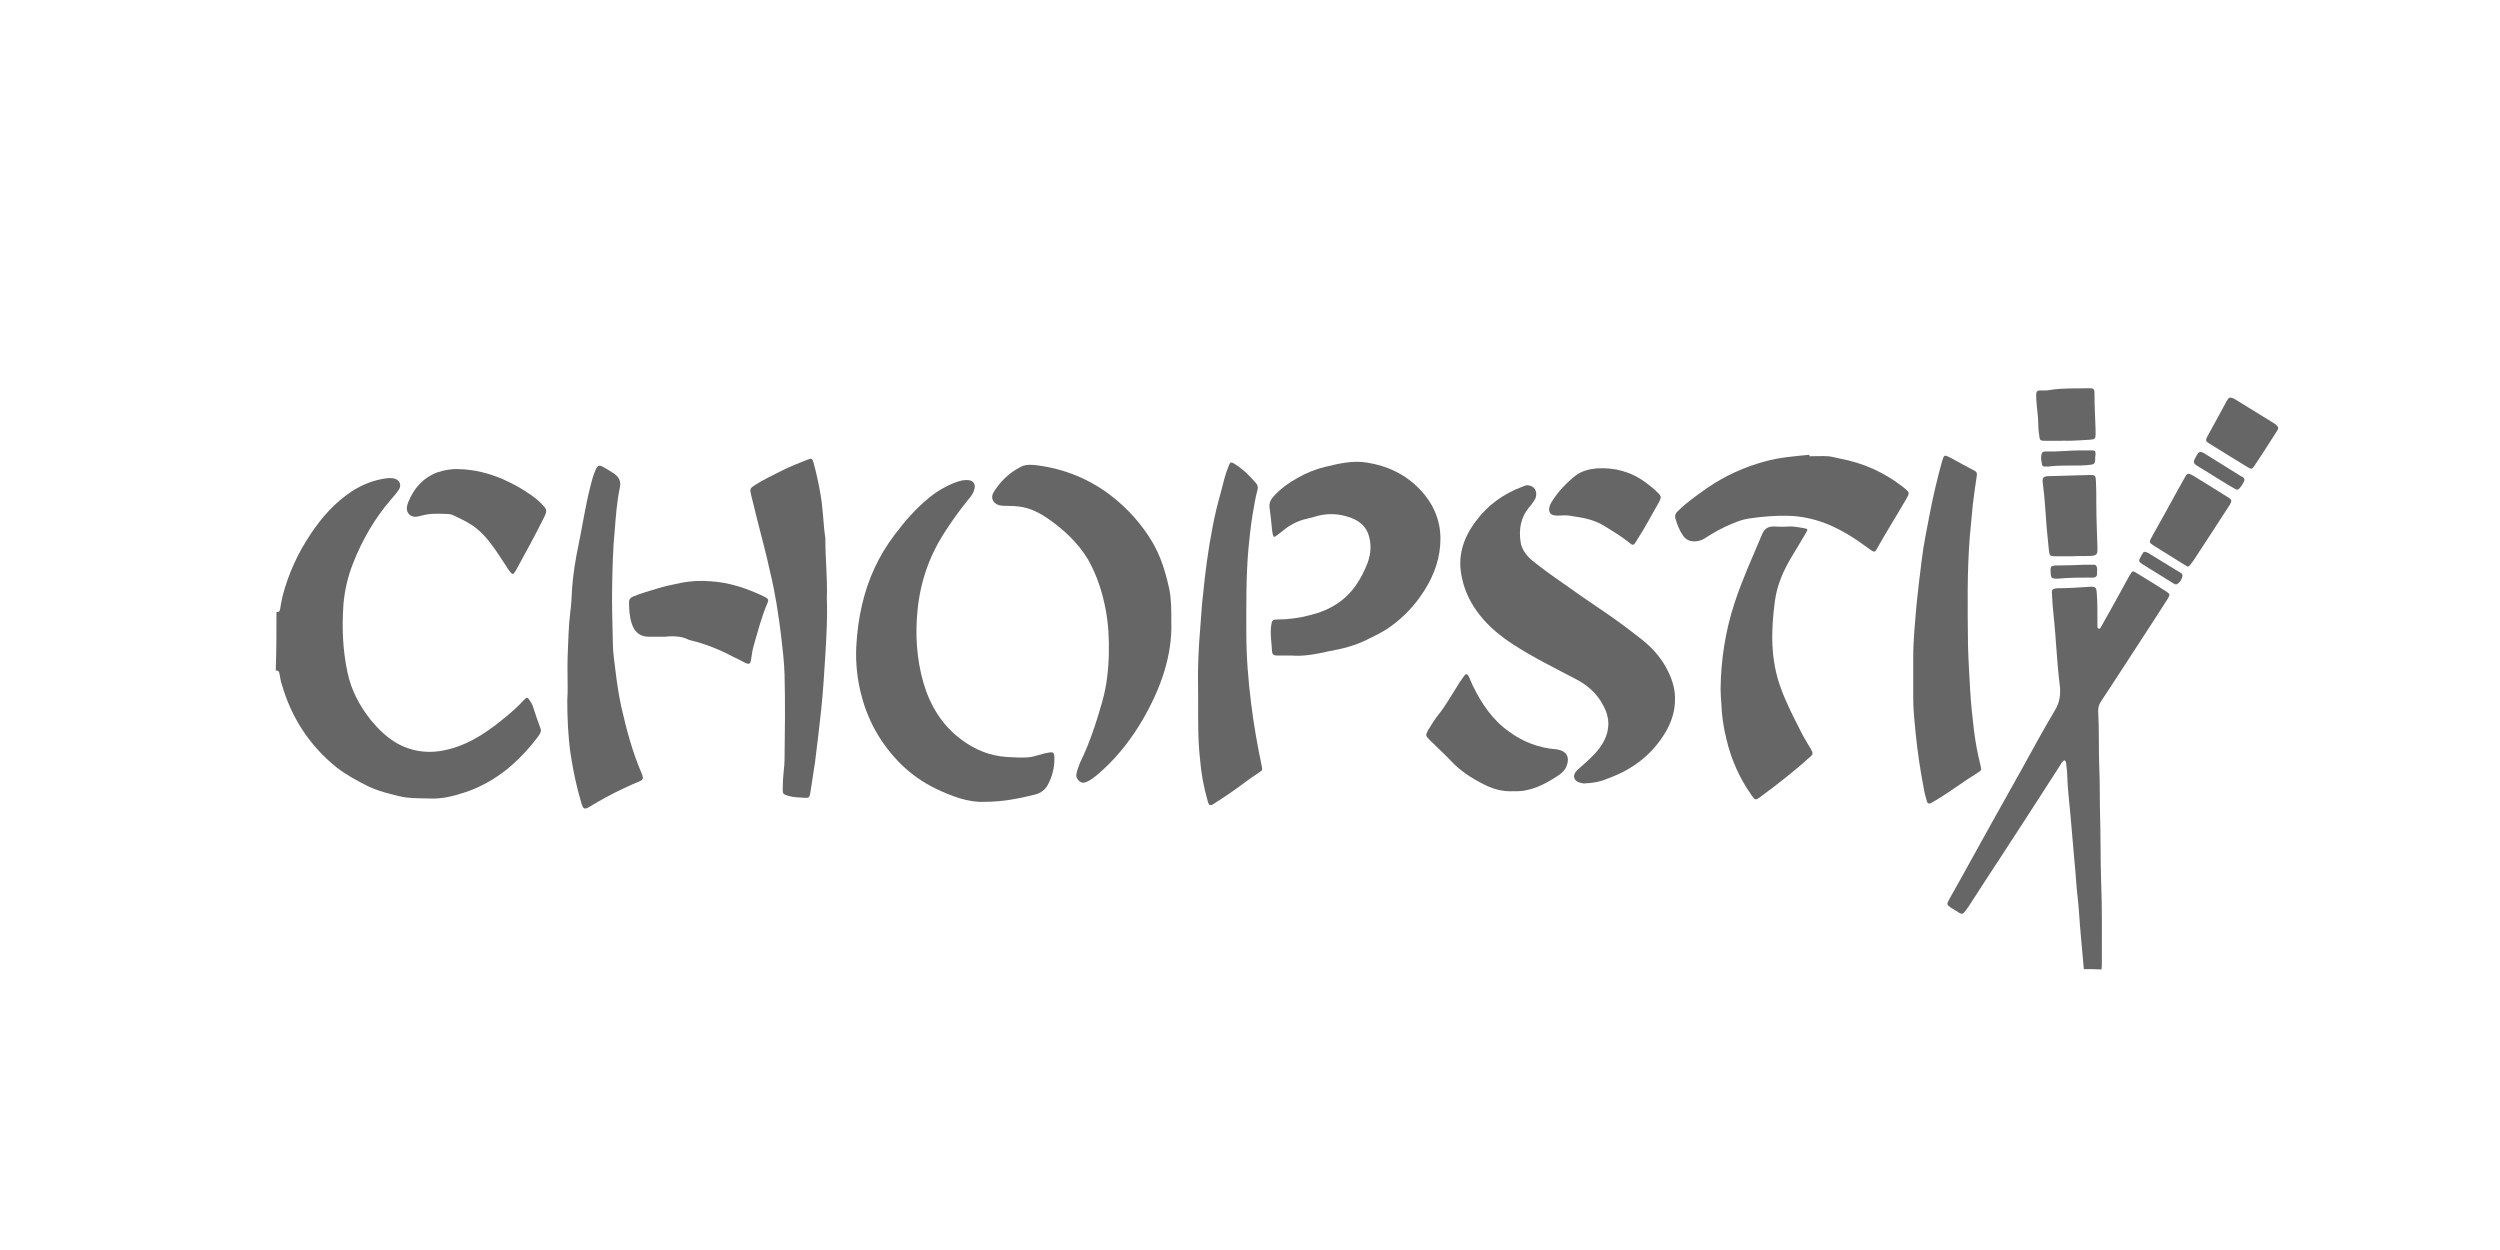 <?xml version="1.0" encoding="utf-8"?>
<!-- Generator: Adobe Illustrator 27.6.1, SVG Export Plug-In . SVG Version: 6.00 Build 0)  -->
<svg version="1.1" id="Layer_1" xmlns="http://www.w3.org/2000/svg" xmlns:xlink="http://www.w3.org/1999/xlink" x="0px" y="0px"
	 viewBox="0 0 680 340" style="enable-background:new 0 0 680 340;" xml:space="preserve">
<style type="text/css">
	.st0{fill:#666666;}
</style>
<g id="_x34_bnlOt.tif">
	<g>
		<path class="st0" d="M75.2,166.4c0.7,0.2,0.9-0.2,1-0.8c0.2-1.2,0.4-2.4,0.7-3.6c1.6-6.1,4.2-11.7,7.7-16.9c3-4.5,6.5-8.4,11-11.4
			c2.9-1.9,6-3.1,9.4-3.6c0.7-0.1,1.4-0.1,2,0c1.7,0.3,2.4,1.9,1.4,3.2c-0.6,0.9-1.3,1.7-2,2.5c-4.5,5.2-7.9,11.1-10.4,17.5
			c-1.4,3.6-2.3,7.4-2.6,11.3c-0.4,6.1-0.2,12.1,1.1,18.2c1,4.9,3.3,9.2,6.4,13.1c2.1,2.5,4.4,4.8,7.3,6.4c3.5,1.9,7.4,2.6,11.4,2
			c6.6-1,12.1-4.5,17.1-8.6c2.1-1.7,4.1-3.4,5.9-5.4c0.7-0.7,0.9-0.7,1.4,0.1c0.5,0.7,0.9,1.4,1.1,2.2c0.6,1.8,1.2,3.7,1.9,5.5
			c0.3,0.7,0,1.3-0.4,1.9c-2.4,3.3-5.2,6.3-8.4,9c-3.7,3-7.8,5.3-12.3,6.7c-2.8,0.9-5.7,1.6-8.7,1.5c-2.3-0.1-4.5,0-6.8-0.3
			c-1.5-0.2-2.9-0.6-4.4-1c-2-0.5-3.9-1.1-5.8-2c-3-1.5-6-3.1-8.7-5.2c-7.4-6-12.3-13.6-14.9-22.7c-0.3-0.9-0.4-1.8-0.6-2.8
			c-0.1-0.6-0.4-0.9-1-0.8C75.2,177,75.2,171.7,75.2,166.4z"/>
		<path class="st0" d="M566.8,263.6c-0.3-3-0.5-6-0.8-9c-0.4-3.9-0.5-7.7-1-11.6c-0.3-2.7-0.4-5.5-0.7-8.2
			c-0.4-4.2-0.7-8.4-1.1-12.7c-0.3-3.6-0.8-7.3-0.9-10.9c0-1.2-0.2-2.3-0.3-3.5c0-0.3-0.1-0.6-0.4-0.9c-0.7,0.2-0.9,0.8-1.2,1.3
			c-3,4.6-5.9,9.2-8.9,13.8c-3.9,6-7.7,11.9-11.6,17.8c-1.5,2.3-3,4.7-4.6,7.1c-0.3,0.4-0.6,0.8-0.9,1.2c-0.4,0.6-0.9,0.7-1.5,0.3
			c-0.7-0.5-1.4-0.9-2.1-1.3c-1.3-0.9-1.4-1-0.6-2.4c1.1-2,2.2-3.9,3.3-5.9c5.5-9.9,11-19.9,16.6-29.8c2.9-5.3,5.8-10.6,8.9-15.8
			c1.2-2,1.5-4.1,1.3-6.3c-0.5-4-0.8-8.1-1.1-12.1c-0.2-3.4-0.6-6.8-0.9-10.2c-0.1-1.2-0.1-2.3-0.2-3.5c0-0.6,0.3-0.8,0.8-0.9
			c0.3,0,0.5-0.1,0.8-0.1c2.9,0,5.9-0.2,8.8-0.4c1.4-0.1,1.7,0.2,1.8,1.5c0.2,2.4,0.2,4.9,0.2,7.3c0,0.5,0,1.1,0,1.6
			c0,0.4-0.1,0.9,0.4,1c0.4,0.1,0.5-0.4,0.7-0.7c2.4-4.3,4.8-8.5,7.1-12.8c0.3-0.6,0.7-1.2,1-1.7c0.3-0.4,0.6-0.5,1-0.2
			c2.8,1.7,5.6,3.4,8.4,5.2c1.2,0.8,1.2,0.9,0.5,2.1c-2.6,4-5.1,8-7.7,11.9c-3.5,5.4-7,10.8-10.5,16.1c-0.5,0.8-0.7,1.5-0.7,2.4
			c0.3,5.2,0.1,10.4,0.3,15.6c0.2,4,0.1,7.9,0.2,11.9c0.2,6.3,0.1,12.5,0.3,18.8c0.3,7.4,0.2,14.9,0.2,22.3c0,0.6,0,1.2-0.1,1.8
			C570.3,263.6,568.5,263.6,566.8,263.6z"/>
		<path class="st0" d="M430.8,213.1c-0.2,0-0.6-0.1-1-0.2c-1.7-0.4-2.2-1.9-1-3.2c0.7-0.7,1.5-1.4,2.2-2c2-1.8,3.9-3.6,5.2-6
			c1.7-3.2,1.7-6.4,0-9.6c-1.7-3.4-4.4-5.8-7.8-7.5c-5.7-3-11.4-5.8-16.8-9.3c-3.4-2.2-6.6-4.8-9.1-8c-2.3-2.9-4-6.2-4.8-9.9
			c-1.4-5.9,0.2-10.9,3.7-15.6c3.3-4.5,7.7-7.6,12.9-9.5c0.5-0.2,0.9-0.4,1.4-0.3c1.6,0.2,2.4,1.5,2.1,3c-0.1,0.5-0.3,0.9-0.6,1.3
			c-0.4,0.6-0.8,1.2-1.3,1.7c-2.3,2.8-2.8,6-2.3,9.4c0.3,2,1.5,3.6,3.1,5c2.7,2.2,5.5,4.2,8.4,6.2c3.8,2.7,7.5,5.3,11.4,7.9
			c3.4,2.3,6.7,4.8,9.9,7.3c2.8,2.2,5.1,4.7,6.8,7.8c1.4,2.6,2.4,5.3,2.4,8.2c0.1,3.4-0.9,6.5-2.6,9.4c-3.7,6.2-9.1,10.2-15.8,12.6
			C435.1,212.7,433.1,213,430.8,213.1z"/>
		<path class="st0" d="M267.8,218.1c-4.4,0.2-8.9-1.5-13.3-3.6c-3.5-1.7-6.6-3.9-9.4-6.6c-5.2-5.2-8.8-11.3-10.7-18.4
			c-1.2-4.4-1.7-9-1.5-13.5c0.2-3.9,0.7-7.8,1.6-11.6c1.6-6.9,4.5-13.2,8.8-18.9c2.8-3.7,5.8-7.2,9.4-10.1c2.3-1.9,4.9-3.4,7.8-4.4
			c0.9-0.3,1.9-0.5,2.9-0.4c1.3,0.1,1.9,1,1.7,2.2c-0.2,1.1-0.8,2-1.5,2.8c-2.3,2.8-4.4,5.7-6.4,8.8c-4.3,6.5-6.8,13.6-7.6,21.3
			c-0.7,6.8-0.3,13.5,1.6,20.1c1.8,6.1,5,11.4,10.2,15.3c3.7,2.8,7.8,4.5,12.5,4.8c2.2,0.1,4.3,0.3,6.5,0c0.7-0.1,1.3-0.3,2-0.5
			c0.8-0.2,1.6-0.5,2.4-0.6c1.8-0.4,2-0.2,2,1.7c0,2.4-0.6,4.7-1.7,6.8c-0.7,1.4-1.9,2.4-3.5,2.8
			C277.2,217.2,272.8,218.1,267.8,218.1z"/>
		<path class="st0" d="M318.6,169.1c0.3,9.1-2.8,18-7.7,26.5c-2.9,5-6.4,9.6-10.7,13.6c-1.1,1-2.2,2-3.4,2.8
			c-0.4,0.3-0.9,0.5-1.3,0.7c-0.7,0.3-1.3,0.3-1.9-0.2c-0.6-0.5-1-1.2-0.8-2c0.2-1.1,0.6-2.1,1-3.1c2.6-5.3,4.4-10.9,6-16.5
			c1.2-4.2,1.7-8.6,1.8-13c0.1-4-0.1-7.9-0.8-11.8c-0.9-4.9-2.4-9.6-4.9-14c-2.8-4.6-6.7-8.2-11.1-11.2c-1.3-0.9-2.8-1.7-4.3-2.3
			c-2.1-0.8-4.2-1-6.4-1c-0.8,0-1.6,0-2.4-0.2c-1.6-0.5-2.3-2-1.5-3.4c1.8-3,4.3-5.4,7.4-7c1.5-0.8,3.2-0.6,4.8-0.4
			c7.3,1,13.9,3.7,19.8,8.2c4.5,3.5,8.2,7.6,11.1,12.4c2.4,4,3.7,8.3,4.7,12.8C318.6,162.8,318.6,165.5,318.6,169.1z"/>
		<path class="st0" d="M351.2,178.3c-1.5,0-2.7,0-4,0c-0.7,0-1.1-0.3-1.2-1c-0.1-2.5-0.6-4.9-0.2-7.4c0.2-1.2,0.4-1.4,1.6-1.4
			c3,0,6-0.4,9-1.2c5.3-1.3,9.8-4,12.8-8.7c1-1.5,1.8-3.1,2.5-4.8c1.1-2.5,1.4-5.2,0.7-7.8c-0.6-2.5-2.4-4.2-4.8-5.1
			c-3.4-1.3-6.8-1.4-10.2-0.3c-1,0.3-2.1,0.5-3.1,0.8c-2.2,0.7-4.2,1.9-5.9,3.4c-0.4,0.3-0.8,0.6-1.2,0.9c-0.6,0.5-0.8,0.4-1-0.3
			c-0.1-0.4-0.1-0.8-0.2-1.2c-0.2-2.1-0.4-4.2-0.7-6.3c-0.1-0.9,0.2-1.7,0.7-2.4c2-2.4,4.4-4.1,7.1-5.6c2.3-1.3,4.8-2.3,7.3-2.9
			c3.7-0.9,7.4-1.8,11.3-1.2c5.7,0.9,10.6,3.2,14.6,7.4c3.5,3.7,5.5,8.2,5.5,13.3c0,5.1-1.6,9.7-4.3,14c-2.5,4-5.6,7.3-9.4,10
			c-1.9,1.4-4.1,2.4-6.3,3.5c-3.2,1.6-6.7,2.5-10.2,3.1C358.1,177.9,354.6,178.6,351.2,178.3z"/>
		<path class="st0" d="M537.7,129.3c-0.4,2.7-0.8,5.4-1.1,8c-0.3,2.8-0.5,5.7-0.8,8.5c-0.8,10-0.6,19.9-0.5,29.9
			c0.1,4.1,0.4,8.2,0.6,12.3c0.2,3.5,0.6,7,1,10.5c0.4,3.3,1,6.5,1.8,9.7c0.3,1.3,0.3,1.3-0.8,2c-3.9,2.4-7.5,5.2-11.4,7.5
			c-0.4,0.2-0.8,0.5-1.2,0.7c-0.7,0.3-1,0.2-1.2-0.5c-0.4-1.3-0.7-2.5-0.9-3.8c-0.9-4.7-1.6-9.4-2.1-14.2c-0.3-3.2-0.7-6.5-0.7-9.7
			c0-3.8,0-7.6,0-11.4c0-4.8,0.5-9.6,0.9-14.4c0.4-4,0.9-8,1.4-12c0.5-4.3,1.4-8.5,2.2-12.7c0.9-4.7,2-9.4,3.3-14.1
			c0.6-2,0.6-2,2.5-1c2,1.1,4,2.2,6.1,3.3C537.6,128.2,537.8,128.7,537.7,129.3z"/>
		<path class="st0" d="M224.9,162.8c0.2,5-0.1,10.1-0.4,15.2c-0.3,4.9-0.6,9.8-1.1,14.7c-0.5,4.8-1.1,9.7-1.7,14.5
			c-0.4,2.9-0.9,5.7-1.3,8.5c-0.2,1.2-0.4,1.4-1.6,1.3c-1.5-0.1-3.1-0.1-4.6-0.6c-1.2-0.4-1.3-0.5-1.3-1.7c0-1.8,0.1-3.5,0.3-5.3
			c0.1-0.9,0.2-1.9,0.2-2.8c0.1-7.7,0.2-15.4,0-23.1c-0.1-3.4-0.5-6.8-0.9-10.2c-0.7-5.9-1.6-11.8-3-17.6c-1-4.6-2.2-9.2-3.4-13.8
			c-0.6-2.5-1.2-4.9-1.8-7.3c-0.4-1.6-0.3-1.8,1.1-2.7c2.3-1.5,4.8-2.6,7.3-3.9c2.3-1.2,4.6-2,7-3c1-0.4,1.3-0.3,1.6,0.9
			c0.8,2.9,1.4,5.8,1.9,8.7c0.7,3.9,0.7,7.9,1.3,11.8c0,0.2,0,0.4,0,0.5C224.5,152.1,225.1,157.4,224.9,162.8z"/>
		<path class="st0" d="M325.9,190.1c0-3.2-0.1-6.3,0-9.5c0.1-3.9,0.4-7.7,0.7-11.6c0.2-2.3,0.3-4.7,0.6-7c0.6-6.2,1.4-12.4,2.6-18.5
			c0.6-3.3,1.4-6.5,2.3-9.7c0.6-2.3,1.1-4.6,2-6.8c0.5-1.4,0.7-1.5,1.9-0.7c2.2,1.4,4,3.2,5.7,5.2c0.5,0.6,0.5,1.3,0.3,1.9
			c-0.6,2.2-0.9,4.4-1.3,6.6c-0.5,3-0.8,6-1.1,9c-0.7,7.7-0.6,15.4-0.6,23.1c0,6.4,0.5,12.8,1.3,19.2c0.7,5.7,1.7,11.4,2.9,17.1
			c0.2,1.1,0.2,1.1-0.7,1.7c-2.8,1.8-5.4,3.9-8.2,5.8c-1.3,0.9-2.7,1.8-4.1,2.7c-1,0.7-1.4,0.5-1.7-0.7c-1.1-3.8-1.8-7.6-2.1-11.5
			C325.8,201,325.9,195.5,325.9,190.1z"/>
		<path class="st0" d="M154.4,186.9c0-2.8-0.1-5.6,0-8.4c0.2-4,0.2-7.9,0.7-11.9c0.3-2.1,0.4-4.3,0.5-6.5c0.3-3.9,0.9-7.8,1.7-11.6
			c1.1-5.3,1.9-10.7,3.2-15.9c0.4-1.6,0.8-3.2,1.5-4.8c0.6-1.3,1-1.4,2.2-0.7c0.9,0.5,1.9,1.1,2.8,1.7c1.3,0.9,2,2.1,1.6,3.8
			c-0.8,3.8-1.1,7.8-1.4,11.7c-0.5,5.1-0.6,10.2-0.7,15.3c-0.1,5.1,0.1,10.2,0.2,15.3c0,2.5,0.4,5,0.7,7.5c0.4,3.3,0.9,6.6,1.6,9.9
			c1.4,6.1,3,12.2,5.5,18c0.1,0.2,0.1,0.3,0.2,0.5c0.3,1,0.2,1.3-0.7,1.7c-1.6,0.6-3.1,1.4-4.7,2.1c-3,1.4-5.9,3-8.7,4.7
			c-1.6,1-2,0.9-2.5-1c-1.3-4.3-2.2-8.7-2.9-13.2c-0.7-4.9-0.9-9.9-0.9-14.8C154.4,189.2,154.4,188.1,154.4,186.9
			C154.4,186.9,154.4,186.9,154.4,186.9z"/>
		<path class="st0" d="M468,187.3c0.1-7.9,1.3-15.7,3.8-23.3c2.1-6.4,4.9-12.5,7.5-18.7c0.6-1.4,1.5-2.1,3.1-2.1
			c1.5,0.1,3.1,0.1,4.6,0c1.3,0,2.6,0.3,3.9,0.5c0.8,0.2,0.9,0.3,0.4,1.1c-1.3,2.3-2.7,4.5-4,6.7c-2.2,3.7-3.9,7.5-4.5,11.8
			c-1.1,8.1-1.3,16.1,1.6,23.9c1.5,4.1,3.5,8,5.5,11.9c0.8,1.6,1.8,3.2,2.7,4.7c0.6,1.1,0.6,1.4-0.4,2.2c-4.2,3.8-8.7,7.3-13.3,10.7
			c0,0-0.1,0.1-0.1,0.1c-1.4,0.9-1.3,0.9-2.3-0.4c-3.3-4.6-5.6-9.8-6.9-15.3c-0.8-3.2-1.3-6.5-1.4-9.9
			C468.1,190,468,188.7,468,187.3z"/>
		<path class="st0" d="M492.2,124.1c1.7,0,3.4-0.1,5.1,0c1,0.1,2,0.4,3,0.6c6.5,1.2,12.3,3.8,17.5,7.9c1.7,1.4,1.7,1.4,0.6,3.3
			c-2.6,4.5-5.4,8.9-7.9,13.4c-0.5,0.9-0.7,0.9-1.5,0.4c-1.3-0.9-2.5-1.8-3.8-2.7c-2.8-1.9-5.7-3.5-8.8-4.7c-3.2-1.2-6.5-1.9-9.9-2
			c-3.5-0.1-7.1,0.2-10.5,0.7c-2.4,0.3-4.6,1.3-6.8,2.3c-1.9,0.9-3.6,1.9-5.3,3c-0.7,0.5-1.5,0.8-2.4,0.9c-1.5,0.2-2.8-0.2-3.7-1.5
			c-1-1.4-1.6-3-2.1-4.7c-0.2-0.9,0.1-1.5,0.7-2c2.4-2.4,5.2-4.3,8-6.3c4.8-3.3,10.1-5.7,15.7-7.2c3.9-1.1,8-1.4,12-1.8
			C492.2,123.9,492.2,124,492.2,124.1z"/>
		<path class="st0" d="M411.9,215.2c-3.2,0.2-5.8-0.6-8.2-1.8c-3.4-1.7-6.5-3.7-9.1-6.5c-1.8-1.9-3.8-3.7-5.7-5.6
			c-1.2-1.2-1.2-1.3-0.4-2.8c0.9-1.5,1.8-2.9,2.9-4.3c1.7-2.1,3-4.5,4.5-6.8c0.7-1.2,1.5-2.4,2.3-3.5c0.5-0.7,0.9-0.7,1.3,0.1
			c0.4,0.8,0.7,1.7,1.1,2.5c2.4,4.9,5.4,9.4,10,12.6c3.7,2.7,7.9,4.3,12.5,4.7c0.2,0,0.5,0,0.7,0.1c2.2,0.4,3.2,2,2.4,4.2
			c-0.4,1.2-1.2,2.1-2.3,2.8C420,213.5,416.1,215.4,411.9,215.2z"/>
		<path class="st0" d="M180,173.2c-1.1,0-2.3,0-3.4,0c-2.4,0-3.9-1.1-4.7-3.4c-0.7-2-0.8-4.1-0.8-6.1c0-0.7,0.4-1.1,1-1.4
			c2.1-0.9,4.4-1.5,6.6-2.2c2.2-0.7,4.5-1.1,6.7-1.6c2.6-0.5,5.2-0.6,7.8-0.4c5.1,0.3,9.9,1.9,14.5,4.1c0.2,0.1,0.4,0.2,0.6,0.3
			c0.7,0.5,0.8,0.6,0.5,1.4c-1.6,3.7-2.6,7.6-3.7,11.4c-0.4,1.3-0.6,2.6-0.8,4c-0.2,1.4-0.5,1.5-1.8,0.9c-0.9-0.5-1.8-1-2.8-1.4
			c-3.7-2-7.6-3.6-11.7-4.6c-0.3-0.1-0.6-0.1-0.9-0.3c-1.7-0.8-3.5-0.9-5.3-0.8C181.2,173.2,180.6,173.2,180,173.2
			C180,173.2,180,173.2,180,173.2z"/>
		<path class="st0" d="M124.8,127.6c4.2,0.1,8.1,1.1,11.9,2.7c3.4,1.5,6.5,3.3,9.4,5.6c0.7,0.6,1.3,1.2,1.9,1.9
			c0.6,0.6,0.7,1.3,0.4,2c-0.1,0.2-0.2,0.5-0.3,0.7c-2.5,5-5.1,9.8-7.8,14.7c-0.1,0.1-0.1,0.2-0.2,0.3c-0.5,0.8-0.7,0.8-1.3,0.1
			c-0.5-0.6-0.9-1.2-1.3-1.9c-1.8-2.7-3.5-5.5-5.7-7.9c-1.3-1.4-2.7-2.6-4.3-3.5c-1.3-0.8-2.7-1.4-4.1-2.1c-0.6-0.3-1.2-0.4-1.8-0.4
			c-2.4-0.1-4.8-0.2-7.1,0.5c-1.1,0.3-2.3,0.5-3.2-0.4c-0.9-0.9-0.7-2.1-0.3-3.2c1.5-3.8,4-6.7,7.9-8.2
			C120.7,127.9,122.7,127.5,124.8,127.6z"/>
		<path class="st0" d="M425,140.2c-0.7,0-1.4,0.1-2,0c-1.3-0.1-1.8-0.9-1.6-2.1c0.1-0.5,0.3-1,0.6-1.5c1.7-2.8,4-5.2,6.5-7.2
			c1.7-1.3,3.7-1.8,5.8-2c4.9-0.3,9.4,0.9,13.4,3.9c1.1,0.8,2.2,1.7,3.2,2.7c1,0.9,1,1.3,0.4,2.5c-2,3.4-3.8,7-6,10.3
			c0,0.1-0.1,0.2-0.1,0.2c-0.9,1.5-1,1.5-2.3,0.4c-2-1.6-4.2-2.9-6.3-4.2c-2.5-1.6-5.3-2.3-8.2-2.7
			C427.3,140.3,426.2,140.1,425,140.2z"/>
		<path class="st0" d="M563.7,151.3c-1.5,0-3.1,0-4.6,0c-1.5,0-1.6-0.1-1.8-1.6c-0.2-2-0.4-4-0.6-6.1c-0.3-3.9-0.5-7.8-1-11.7
			c-0.3-2.1-0.1-2.4,2.1-2.4c3.5-0.1,7-0.2,10.6-0.3c1.5,0,1.6,0.1,1.7,1.6c0.1,2.1,0.1,4.2,0.1,6.4c0,3.9,0.2,7.7,0.3,11.6
			c0,0.3,0,0.5,0,0.8c0,1.2-0.4,1.5-1.6,1.6C567.1,151.3,565.4,151.2,563.7,151.3C563.7,151.2,563.7,151.3,563.7,151.3z"/>
		<path class="st0" d="M595,154.1c-0.2-0.1-0.4-0.3-0.7-0.4c-2.8-1.8-5.7-3.5-8.5-5.3c-1.2-0.8-1.3-0.9-0.6-2.2
			c1.3-2.3,2.6-4.7,3.9-7c1.7-3.1,3.4-6.2,5.1-9.2c0.1-0.2,0.3-0.5,0.4-0.7c0.3-0.5,0.7-0.5,1.2-0.3c0.2,0.1,0.4,0.2,0.6,0.3
			c3.1,1.9,6.2,3.8,9.2,5.7c0.2,0.1,0.3,0.2,0.5,0.3c1,0.7,1,0.9,0.4,2c-3.3,5.1-6.6,10.2-9.9,15.2c-0.3,0.4-0.6,0.8-0.9,1.2
			C595.5,153.9,595.3,154.1,595,154.1z"/>
		<path class="st0" d="M560.6,119.9c-1.5,0-3,0-4.5,0c-1.1,0-1.3-0.2-1.4-1.2c-0.2-1.2-0.3-2.3-0.3-3.5c0-2.1-0.4-4.1-0.5-6.2
			c-0.2-3.1-0.1-2.8,2.4-2.8c0.4,0,0.7,0,1.1-0.1c3.5-0.6,7.1-0.4,10.7-0.5c1.4,0,1.6,0.1,1.6,1.5c0,3.3,0.2,6.6,0.3,9.9
			c0,0.4,0,0.7,0,1.1c0,1.2-0.2,1.4-1.5,1.5c-2.1,0.1-4.2,0.3-6.4,0.3C561.6,119.8,561.1,119.9,560.6,119.9
			C560.6,119.9,560.6,119.9,560.6,119.9z"/>
		<path class="st0" d="M619.7,116.5c-0.1,0.2-0.2,0.5-0.4,0.8c-2,3.1-4,6.3-6.1,9.4c-0.6,0.9-0.8,1-1.8,0.4
			c-3.6-2.2-7.2-4.4-10.7-6.6c-0.7-0.5-0.8-0.7-0.4-1.6c1.1-2.1,2.3-4.1,3.4-6.2c0.7-1.2,1.3-2.5,2-3.7c0.6-1,0.8-1,1.9-0.6
			c0.2,0.1,0.3,0.2,0.5,0.3c3.6,2.2,7.1,4.4,10.7,6.6C619.2,115.7,619.6,115.9,619.7,116.5z"/>
		<path class="st0" d="M569.9,124.3c0,0.2,0,0.5,0,0.7c-0.1,1-0.2,1.3-1.2,1.4c-0.8,0.1-1.7,0.2-2.6,0.2c-3,0.1-6-0.1-8.9,0.3
			c-0.4,0-0.7,0-1.1,0c-0.4,0-0.7-0.3-0.7-0.7c-0.1-0.7-0.3-1.4-0.2-2.1c0.1-1,0.3-1.3,1.4-1.3c3.2,0.1,6.3-0.3,9.5-0.3
			c0.9,0,1.8,0,2.7,0c1.1,0,1.2,0.1,1.2,1.3C569.9,123.9,569.9,124.1,569.9,124.3C569.9,124.3,569.9,124.3,569.9,124.3z"/>
		<path class="st0" d="M610.5,130.5c0,0.5-1.2,2.4-1.7,2.6c-0.4,0.2-0.7,0-1-0.2c-0.6-0.4-1.3-0.7-1.9-1.1c-2.7-1.7-5.4-3.3-8.1-5
			c-1.3-0.8-1.3-1.1-0.6-2.4c1-1.8,1.1-1.9,3-0.7c3.1,1.9,6.2,3.9,9.3,5.8C610,129.7,610.4,129.9,610.5,130.5z"/>
		<path class="st0" d="M567.1,153.6c0.7,0,1.4,0,2,0c0.3,0,0.7,0,0.9,0.1c0.7,0.7,0.3,1.6,0.4,2.4c0,0.6-0.3,0.9-0.9,1
			c-0.1,0-0.3,0-0.4,0c-3.1,0-6.2,0-9.4,0.3c-0.2,0-0.5,0-0.7,0c-0.9-0.1-1.1-0.3-1.2-1.2c-0.1-2.1-0.3-2.4,2-2.4
			C562.3,153.8,564.7,153.7,567.1,153.6C567.1,153.6,567.1,153.6,567.1,153.6z"/>
		<path class="st0" d="M583.3,150.1c0.4,0,0.7,0.2,1,0.3c2.8,1.7,5.5,3.4,8.3,5.1c0.5,0.3,1.2,0.5,1,1.3c-0.2,0.9-0.7,1.7-1.5,2.1
			c-0.3,0.2-0.6-0.1-0.9-0.2c-2.8-1.7-5.6-3.5-8.4-5.2c-1.1-0.7-1.2-0.9-0.5-2.1c0.2-0.4,0.4-0.7,0.6-1
			C583,150.2,583.1,150,583.3,150.1z"/>
	</g>
</g>
</svg>
